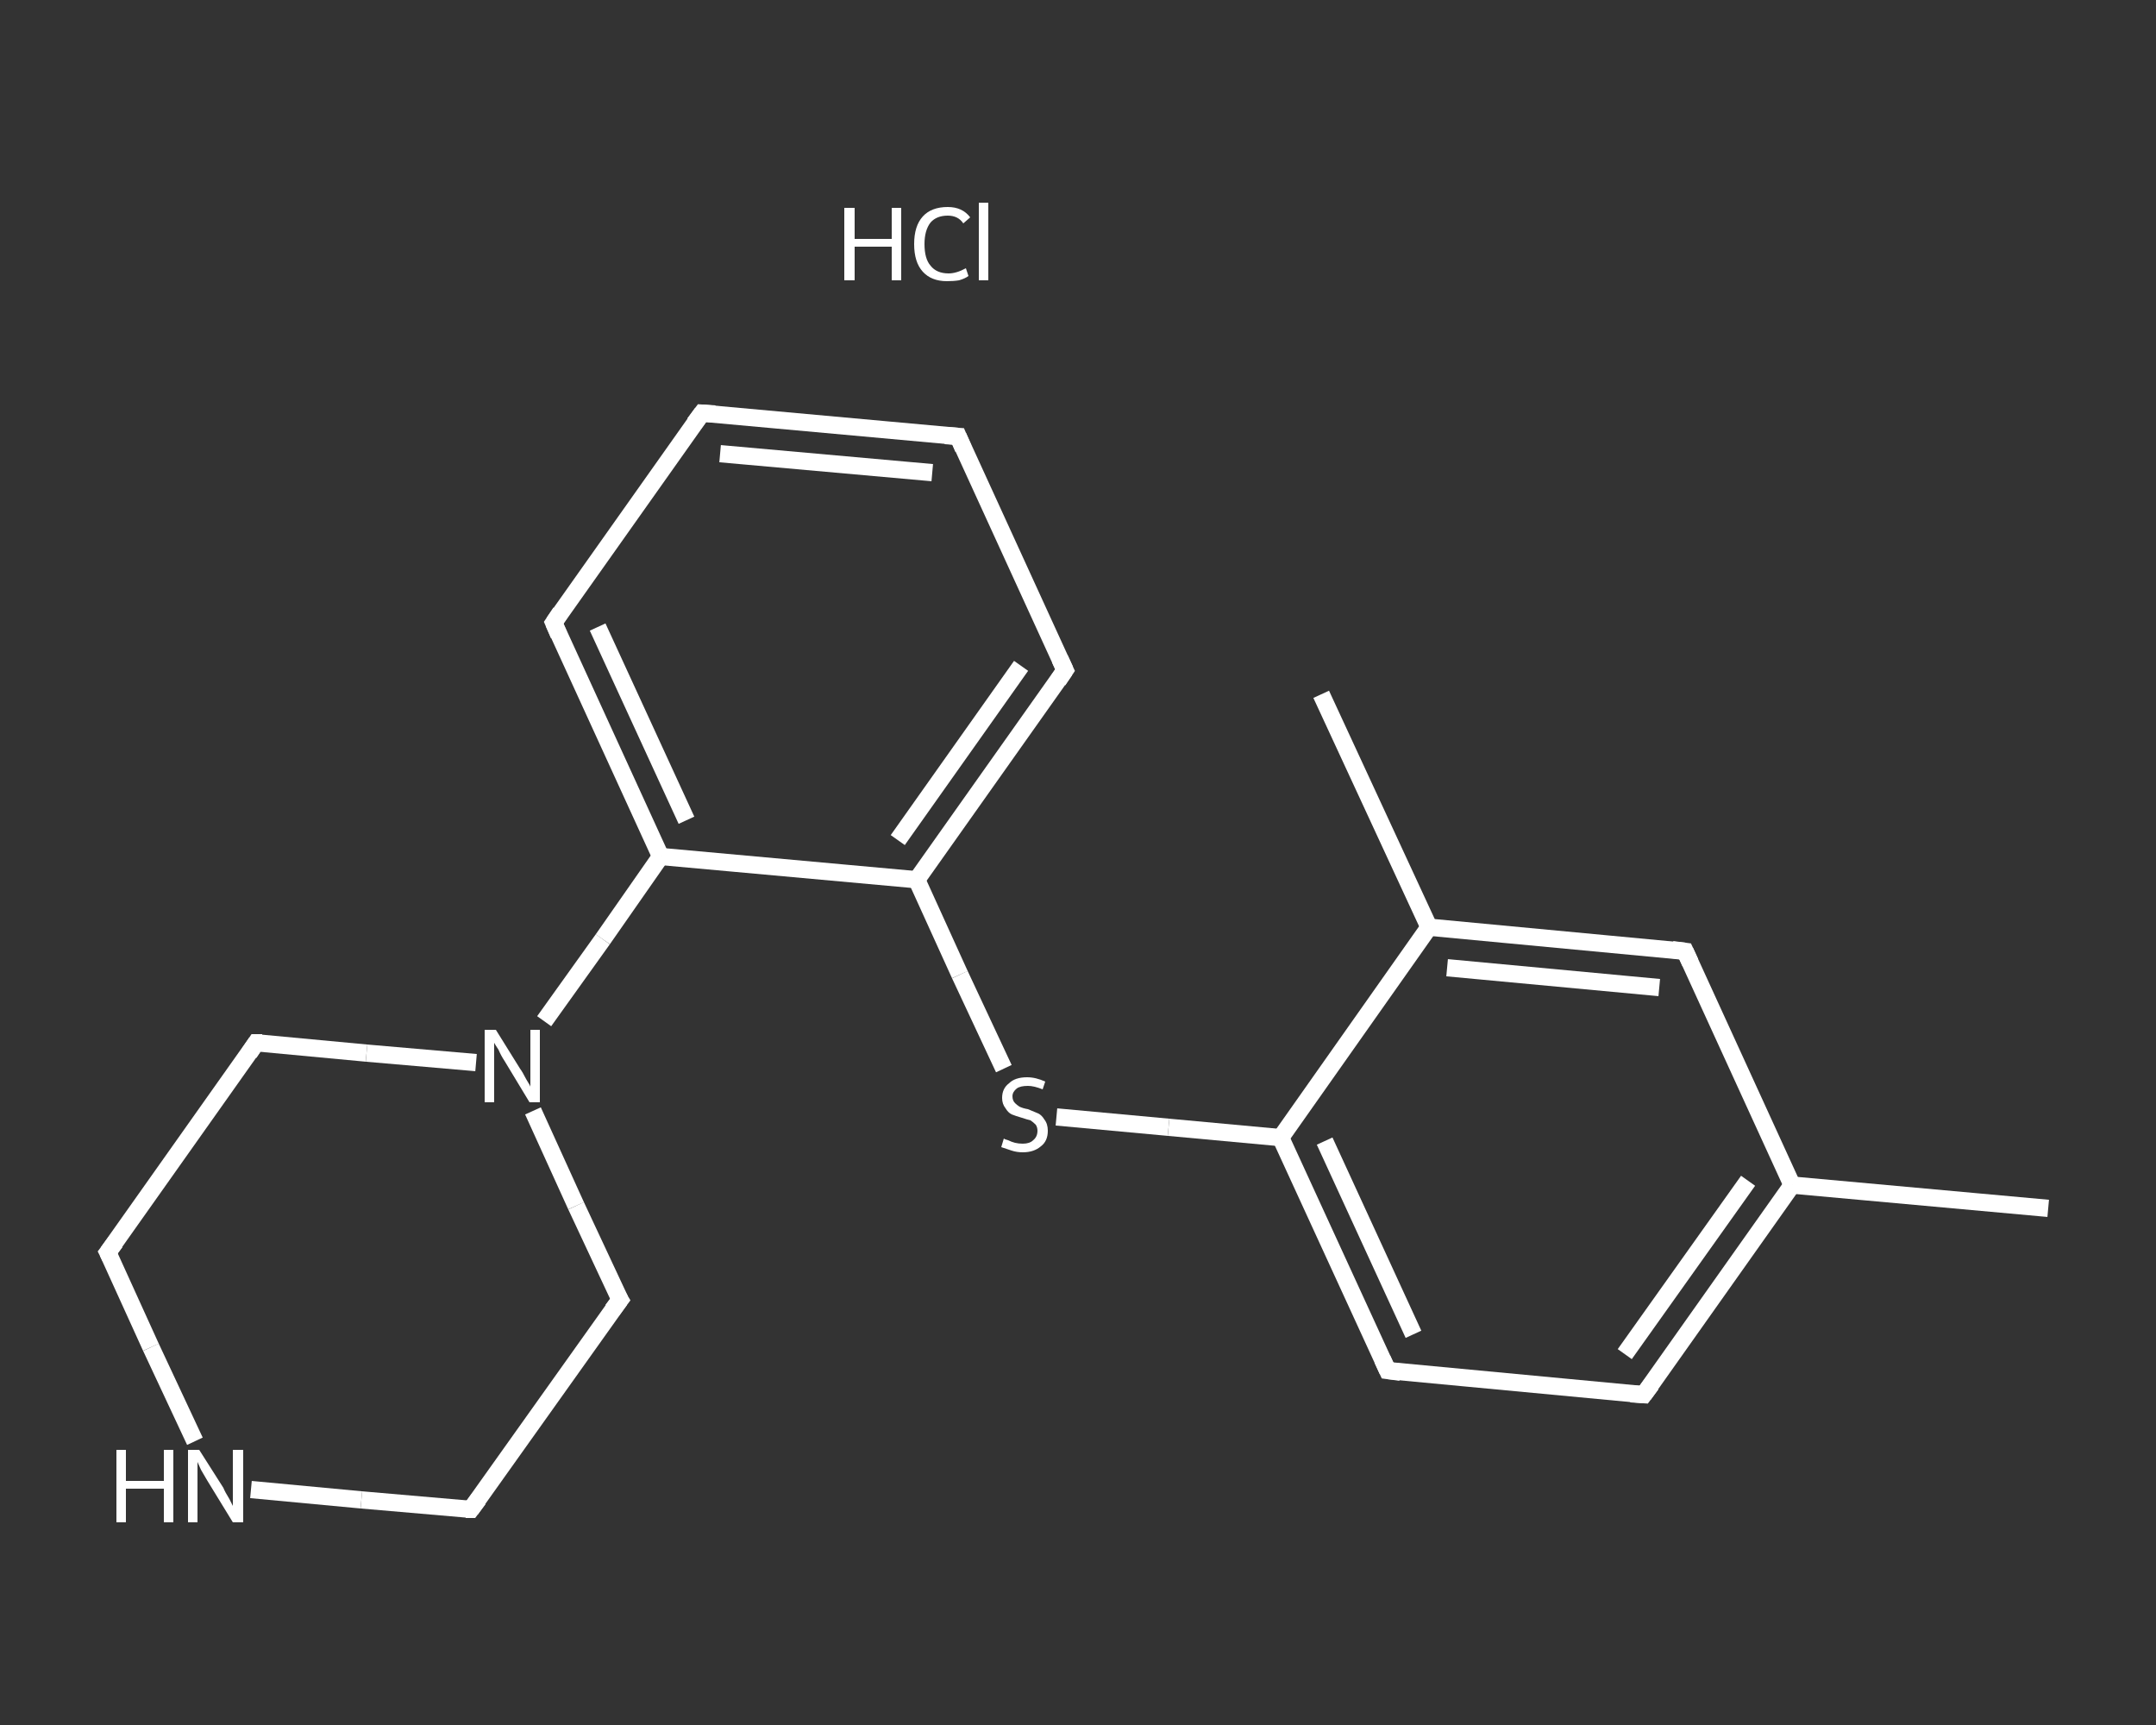 <?xml version='1.0' encoding='iso-8859-1'?>
<svg version='1.1' baseProfile='full'
              xmlns='http://www.w3.org/2000/svg'
                      xmlns:rdkit='http://www.rdkit.org/xml'
                      xmlns:xlink='http://www.w3.org/1999/xlink'
                  xml:space='preserve'
width='250px' height='200px' viewBox='0 0 250 200'>
<rect x="0" y="0" width="250" height="200" fill="#333333" stroke="none"/>
<!-- END OF HEADER -->
<rect style='opacity:1.0;fill:transparent;stroke:none' width='250.0' height='200.0' x='0.0' y='0.0'> </rect>
<path class='bond-0 atom-0 atom-1' d='M 237.5,140.1 L 207.8,137.4' style='fill:none;fill-rule:evenodd;stroke:#FFFFFF;stroke-width:2.0px;stroke-linecap:butt;stroke-linejoin:miter;stroke-opacity:1' />
<path class='bond-1 atom-1 atom-2' d='M 207.8,137.4 L 190.6,161.7' style='fill:none;fill-rule:evenodd;stroke:#FFFFFF;stroke-width:2.0px;stroke-linecap:butt;stroke-linejoin:miter;stroke-opacity:1' />
<path class='bond-1 atom-1 atom-2' d='M 202.7,136.9 L 188.4,157.0' style='fill:none;fill-rule:evenodd;stroke:#FFFFFF;stroke-width:2.0px;stroke-linecap:butt;stroke-linejoin:miter;stroke-opacity:1' />
<path class='bond-2 atom-2 atom-3' d='M 190.6,161.7 L 160.9,158.9' style='fill:none;fill-rule:evenodd;stroke:#FFFFFF;stroke-width:2.0px;stroke-linecap:butt;stroke-linejoin:miter;stroke-opacity:1' />
<path class='bond-3 atom-3 atom-4' d='M 160.9,158.9 L 148.5,131.9' style='fill:none;fill-rule:evenodd;stroke:#FFFFFF;stroke-width:2.0px;stroke-linecap:butt;stroke-linejoin:miter;stroke-opacity:1' />
<path class='bond-3 atom-3 atom-4' d='M 163.9,154.7 L 153.6,132.3' style='fill:none;fill-rule:evenodd;stroke:#FFFFFF;stroke-width:2.0px;stroke-linecap:butt;stroke-linejoin:miter;stroke-opacity:1' />
<path class='bond-4 atom-4 atom-5' d='M 148.5,131.9 L 135.5,130.7' style='fill:none;fill-rule:evenodd;stroke:#FFFFFF;stroke-width:2.0px;stroke-linecap:butt;stroke-linejoin:miter;stroke-opacity:1' />
<path class='bond-4 atom-4 atom-5' d='M 135.5,130.7 L 122.5,129.5' style='fill:none;fill-rule:evenodd;stroke:#FFFFFF;stroke-width:2.0px;stroke-linecap:butt;stroke-linejoin:miter;stroke-opacity:1' />
<path class='bond-5 atom-5 atom-6' d='M 116.4,123.9 L 111.3,113.0' style='fill:none;fill-rule:evenodd;stroke:#FFFFFF;stroke-width:2.0px;stroke-linecap:butt;stroke-linejoin:miter;stroke-opacity:1' />
<path class='bond-5 atom-5 atom-6' d='M 111.3,113.0 L 106.3,102.0' style='fill:none;fill-rule:evenodd;stroke:#FFFFFF;stroke-width:2.0px;stroke-linecap:butt;stroke-linejoin:miter;stroke-opacity:1' />
<path class='bond-6 atom-6 atom-7' d='M 106.3,102.0 L 123.5,77.7' style='fill:none;fill-rule:evenodd;stroke:#FFFFFF;stroke-width:2.0px;stroke-linecap:butt;stroke-linejoin:miter;stroke-opacity:1' />
<path class='bond-6 atom-6 atom-7' d='M 104.1,97.4 L 118.4,77.2' style='fill:none;fill-rule:evenodd;stroke:#FFFFFF;stroke-width:2.0px;stroke-linecap:butt;stroke-linejoin:miter;stroke-opacity:1' />
<path class='bond-7 atom-7 atom-8' d='M 123.5,77.7 L 111.1,50.6' style='fill:none;fill-rule:evenodd;stroke:#FFFFFF;stroke-width:2.0px;stroke-linecap:butt;stroke-linejoin:miter;stroke-opacity:1' />
<path class='bond-8 atom-8 atom-9' d='M 111.1,50.6 L 81.4,47.9' style='fill:none;fill-rule:evenodd;stroke:#FFFFFF;stroke-width:2.0px;stroke-linecap:butt;stroke-linejoin:miter;stroke-opacity:1' />
<path class='bond-8 atom-8 atom-9' d='M 108.1,54.8 L 83.5,52.6' style='fill:none;fill-rule:evenodd;stroke:#FFFFFF;stroke-width:2.0px;stroke-linecap:butt;stroke-linejoin:miter;stroke-opacity:1' />
<path class='bond-9 atom-9 atom-10' d='M 81.4,47.9 L 64.2,72.2' style='fill:none;fill-rule:evenodd;stroke:#FFFFFF;stroke-width:2.0px;stroke-linecap:butt;stroke-linejoin:miter;stroke-opacity:1' />
<path class='bond-10 atom-10 atom-11' d='M 64.2,72.2 L 76.6,99.3' style='fill:none;fill-rule:evenodd;stroke:#FFFFFF;stroke-width:2.0px;stroke-linecap:butt;stroke-linejoin:miter;stroke-opacity:1' />
<path class='bond-10 atom-10 atom-11' d='M 69.3,72.7 L 79.6,95.1' style='fill:none;fill-rule:evenodd;stroke:#FFFFFF;stroke-width:2.0px;stroke-linecap:butt;stroke-linejoin:miter;stroke-opacity:1' />
<path class='bond-11 atom-11 atom-12' d='M 76.6,99.3 L 69.9,108.9' style='fill:none;fill-rule:evenodd;stroke:#FFFFFF;stroke-width:2.0px;stroke-linecap:butt;stroke-linejoin:miter;stroke-opacity:1' />
<path class='bond-11 atom-11 atom-12' d='M 69.9,108.9 L 63.1,118.4' style='fill:none;fill-rule:evenodd;stroke:#FFFFFF;stroke-width:2.0px;stroke-linecap:butt;stroke-linejoin:miter;stroke-opacity:1' />
<path class='bond-12 atom-12 atom-13' d='M 55.2,123.2 L 42.5,122.1' style='fill:none;fill-rule:evenodd;stroke:#FFFFFF;stroke-width:2.0px;stroke-linecap:butt;stroke-linejoin:miter;stroke-opacity:1' />
<path class='bond-12 atom-12 atom-13' d='M 42.5,122.1 L 29.7,120.9' style='fill:none;fill-rule:evenodd;stroke:#FFFFFF;stroke-width:2.0px;stroke-linecap:butt;stroke-linejoin:miter;stroke-opacity:1' />
<path class='bond-13 atom-13 atom-14' d='M 29.7,120.9 L 12.5,145.2' style='fill:none;fill-rule:evenodd;stroke:#FFFFFF;stroke-width:2.0px;stroke-linecap:butt;stroke-linejoin:miter;stroke-opacity:1' />
<path class='bond-14 atom-14 atom-15' d='M 12.5,145.2 L 17.5,156.2' style='fill:none;fill-rule:evenodd;stroke:#FFFFFF;stroke-width:2.0px;stroke-linecap:butt;stroke-linejoin:miter;stroke-opacity:1' />
<path class='bond-14 atom-14 atom-15' d='M 17.5,156.2 L 22.6,167.1' style='fill:none;fill-rule:evenodd;stroke:#FFFFFF;stroke-width:2.0px;stroke-linecap:butt;stroke-linejoin:miter;stroke-opacity:1' />
<path class='bond-15 atom-15 atom-16' d='M 29.1,172.7 L 41.9,173.9' style='fill:none;fill-rule:evenodd;stroke:#FFFFFF;stroke-width:2.0px;stroke-linecap:butt;stroke-linejoin:miter;stroke-opacity:1' />
<path class='bond-15 atom-15 atom-16' d='M 41.9,173.9 L 54.6,175.0' style='fill:none;fill-rule:evenodd;stroke:#FFFFFF;stroke-width:2.0px;stroke-linecap:butt;stroke-linejoin:miter;stroke-opacity:1' />
<path class='bond-16 atom-16 atom-17' d='M 54.6,175.0 L 71.9,150.7' style='fill:none;fill-rule:evenodd;stroke:#FFFFFF;stroke-width:2.0px;stroke-linecap:butt;stroke-linejoin:miter;stroke-opacity:1' />
<path class='bond-17 atom-4 atom-18' d='M 148.5,131.9 L 165.7,107.5' style='fill:none;fill-rule:evenodd;stroke:#FFFFFF;stroke-width:2.0px;stroke-linecap:butt;stroke-linejoin:miter;stroke-opacity:1' />
<path class='bond-18 atom-18 atom-19' d='M 165.7,107.5 L 153.2,80.5' style='fill:none;fill-rule:evenodd;stroke:#FFFFFF;stroke-width:2.0px;stroke-linecap:butt;stroke-linejoin:miter;stroke-opacity:1' />
<path class='bond-19 atom-18 atom-20' d='M 165.7,107.5 L 195.4,110.3' style='fill:none;fill-rule:evenodd;stroke:#FFFFFF;stroke-width:2.0px;stroke-linecap:butt;stroke-linejoin:miter;stroke-opacity:1' />
<path class='bond-19 atom-18 atom-20' d='M 167.8,112.2 L 192.4,114.5' style='fill:none;fill-rule:evenodd;stroke:#FFFFFF;stroke-width:2.0px;stroke-linecap:butt;stroke-linejoin:miter;stroke-opacity:1' />
<path class='bond-20 atom-20 atom-1' d='M 195.4,110.3 L 207.8,137.4' style='fill:none;fill-rule:evenodd;stroke:#FFFFFF;stroke-width:2.0px;stroke-linecap:butt;stroke-linejoin:miter;stroke-opacity:1' />
<path class='bond-21 atom-11 atom-6' d='M 76.6,99.3 L 106.3,102.0' style='fill:none;fill-rule:evenodd;stroke:#FFFFFF;stroke-width:2.0px;stroke-linecap:butt;stroke-linejoin:miter;stroke-opacity:1' />
<path class='bond-22 atom-17 atom-12' d='M 71.9,150.7 L 66.8,139.8' style='fill:none;fill-rule:evenodd;stroke:#FFFFFF;stroke-width:2.0px;stroke-linecap:butt;stroke-linejoin:miter;stroke-opacity:1' />
<path class='bond-22 atom-17 atom-12' d='M 66.8,139.8 L 61.8,128.8' style='fill:none;fill-rule:evenodd;stroke:#FFFFFF;stroke-width:2.0px;stroke-linecap:butt;stroke-linejoin:miter;stroke-opacity:1' />
<path d='M 191.5,160.5 L 190.6,161.7 L 189.1,161.6' style='fill:none;stroke:#FFFFFF;stroke-width:2.0px;stroke-linecap:butt;stroke-linejoin:miter;stroke-opacity:1;' />
<path d='M 162.4,159.1 L 160.9,158.9 L 160.3,157.6' style='fill:none;stroke:#FFFFFF;stroke-width:2.0px;stroke-linecap:butt;stroke-linejoin:miter;stroke-opacity:1;' />
<path d='M 122.7,78.9 L 123.5,77.7 L 122.9,76.4' style='fill:none;stroke:#FFFFFF;stroke-width:2.0px;stroke-linecap:butt;stroke-linejoin:miter;stroke-opacity:1;' />
<path d='M 111.7,52.0 L 111.1,50.6 L 109.6,50.5' style='fill:none;stroke:#FFFFFF;stroke-width:2.0px;stroke-linecap:butt;stroke-linejoin:miter;stroke-opacity:1;' />
<path d='M 82.9,48.0 L 81.4,47.9 L 80.5,49.1' style='fill:none;stroke:#FFFFFF;stroke-width:2.0px;stroke-linecap:butt;stroke-linejoin:miter;stroke-opacity:1;' />
<path d='M 65.0,71.0 L 64.2,72.2 L 64.8,73.6' style='fill:none;stroke:#FFFFFF;stroke-width:2.0px;stroke-linecap:butt;stroke-linejoin:miter;stroke-opacity:1;' />
<path d='M 30.4,120.9 L 29.7,120.9 L 28.9,122.1' style='fill:none;stroke:#FFFFFF;stroke-width:2.0px;stroke-linecap:butt;stroke-linejoin:miter;stroke-opacity:1;' />
<path d='M 13.4,144.0 L 12.5,145.2 L 12.8,145.8' style='fill:none;stroke:#FFFFFF;stroke-width:2.0px;stroke-linecap:butt;stroke-linejoin:miter;stroke-opacity:1;' />
<path d='M 54.0,175.0 L 54.6,175.0 L 55.5,173.8' style='fill:none;stroke:#FFFFFF;stroke-width:2.0px;stroke-linecap:butt;stroke-linejoin:miter;stroke-opacity:1;' />
<path d='M 71.0,151.9 L 71.9,150.7 L 71.6,150.2' style='fill:none;stroke:#FFFFFF;stroke-width:2.0px;stroke-linecap:butt;stroke-linejoin:miter;stroke-opacity:1;' />
<path d='M 193.9,110.1 L 195.4,110.3 L 196.0,111.6' style='fill:none;stroke:#FFFFFF;stroke-width:2.0px;stroke-linecap:butt;stroke-linejoin:miter;stroke-opacity:1;' />
<path class='atom-5' d='M 116.4 132.0
Q 116.5 132.1, 116.9 132.2
Q 117.3 132.4, 117.7 132.5
Q 118.1 132.6, 118.6 132.6
Q 119.4 132.6, 119.8 132.2
Q 120.3 131.8, 120.3 131.1
Q 120.3 130.7, 120.1 130.4
Q 119.8 130.1, 119.5 129.9
Q 119.1 129.8, 118.5 129.6
Q 117.8 129.4, 117.3 129.2
Q 116.9 129.0, 116.6 128.5
Q 116.2 128.0, 116.2 127.3
Q 116.2 126.2, 117.0 125.6
Q 117.7 124.9, 119.1 124.9
Q 120.1 124.9, 121.2 125.4
L 120.9 126.3
Q 119.9 125.9, 119.2 125.9
Q 118.3 125.9, 117.9 126.2
Q 117.4 126.6, 117.4 127.1
Q 117.4 127.6, 117.7 127.9
Q 117.9 128.1, 118.2 128.3
Q 118.6 128.5, 119.2 128.6
Q 119.9 128.9, 120.4 129.1
Q 120.8 129.3, 121.1 129.8
Q 121.5 130.3, 121.5 131.1
Q 121.5 132.3, 120.7 132.9
Q 119.9 133.6, 118.6 133.6
Q 117.9 133.6, 117.3 133.4
Q 116.7 133.2, 116.1 133.0
L 116.4 132.0
' fill='#FFFFFF'/>
<path class='atom-12' d='M 57.5 119.4
L 60.3 123.9
Q 60.6 124.3, 61.0 125.1
Q 61.5 125.9, 61.5 126.0
L 61.5 119.4
L 62.6 119.4
L 62.6 127.8
L 61.4 127.8
L 58.5 123.0
Q 58.1 122.4, 57.8 121.7
Q 57.4 121.1, 57.3 120.9
L 57.3 127.8
L 56.2 127.8
L 56.2 119.4
L 57.5 119.4
' fill='#FFFFFF'/>
<path class='atom-15' d='M 13.5 168.1
L 14.6 168.1
L 14.6 171.7
L 19.0 171.7
L 19.0 168.1
L 20.1 168.1
L 20.1 176.5
L 19.0 176.5
L 19.0 172.6
L 14.6 172.6
L 14.6 176.5
L 13.5 176.5
L 13.5 168.1
' fill='#FFFFFF'/>
<path class='atom-15' d='M 23.1 168.1
L 25.9 172.5
Q 26.1 173.0, 26.6 173.8
Q 27.0 174.6, 27.0 174.6
L 27.0 168.1
L 28.2 168.1
L 28.2 176.5
L 27.0 176.5
L 24.0 171.6
Q 23.7 171.1, 23.3 170.4
Q 23.0 169.7, 22.9 169.5
L 22.9 176.5
L 21.8 176.5
L 21.8 168.1
L 23.1 168.1
' fill='#FFFFFF'/>
<path class='atom-21' d='M 97.9 24.1
L 99.1 24.1
L 99.1 27.7
L 103.4 27.7
L 103.4 24.1
L 104.5 24.1
L 104.5 32.5
L 103.4 32.5
L 103.4 28.6
L 99.1 28.6
L 99.1 32.5
L 97.9 32.5
L 97.9 24.1
' fill='#FFFFFF'/>
<path class='atom-21' d='M 106.0 28.3
Q 106.0 26.2, 107.0 25.1
Q 108.0 24.0, 109.9 24.0
Q 111.6 24.0, 112.5 25.2
L 111.7 25.9
Q 111.1 25.0, 109.9 25.0
Q 108.6 25.0, 107.9 25.8
Q 107.2 26.7, 107.2 28.3
Q 107.2 30.0, 107.9 30.8
Q 108.6 31.7, 110.0 31.7
Q 110.9 31.7, 112.0 31.1
L 112.3 32.0
Q 111.9 32.3, 111.2 32.5
Q 110.6 32.6, 109.8 32.6
Q 108.0 32.6, 107.0 31.5
Q 106.0 30.4, 106.0 28.3
' fill='#FFFFFF'/>
<path class='atom-21' d='M 113.5 23.5
L 114.6 23.5
L 114.6 32.5
L 113.5 32.5
L 113.5 23.5
' fill='#FFFFFF'/>
</svg>
